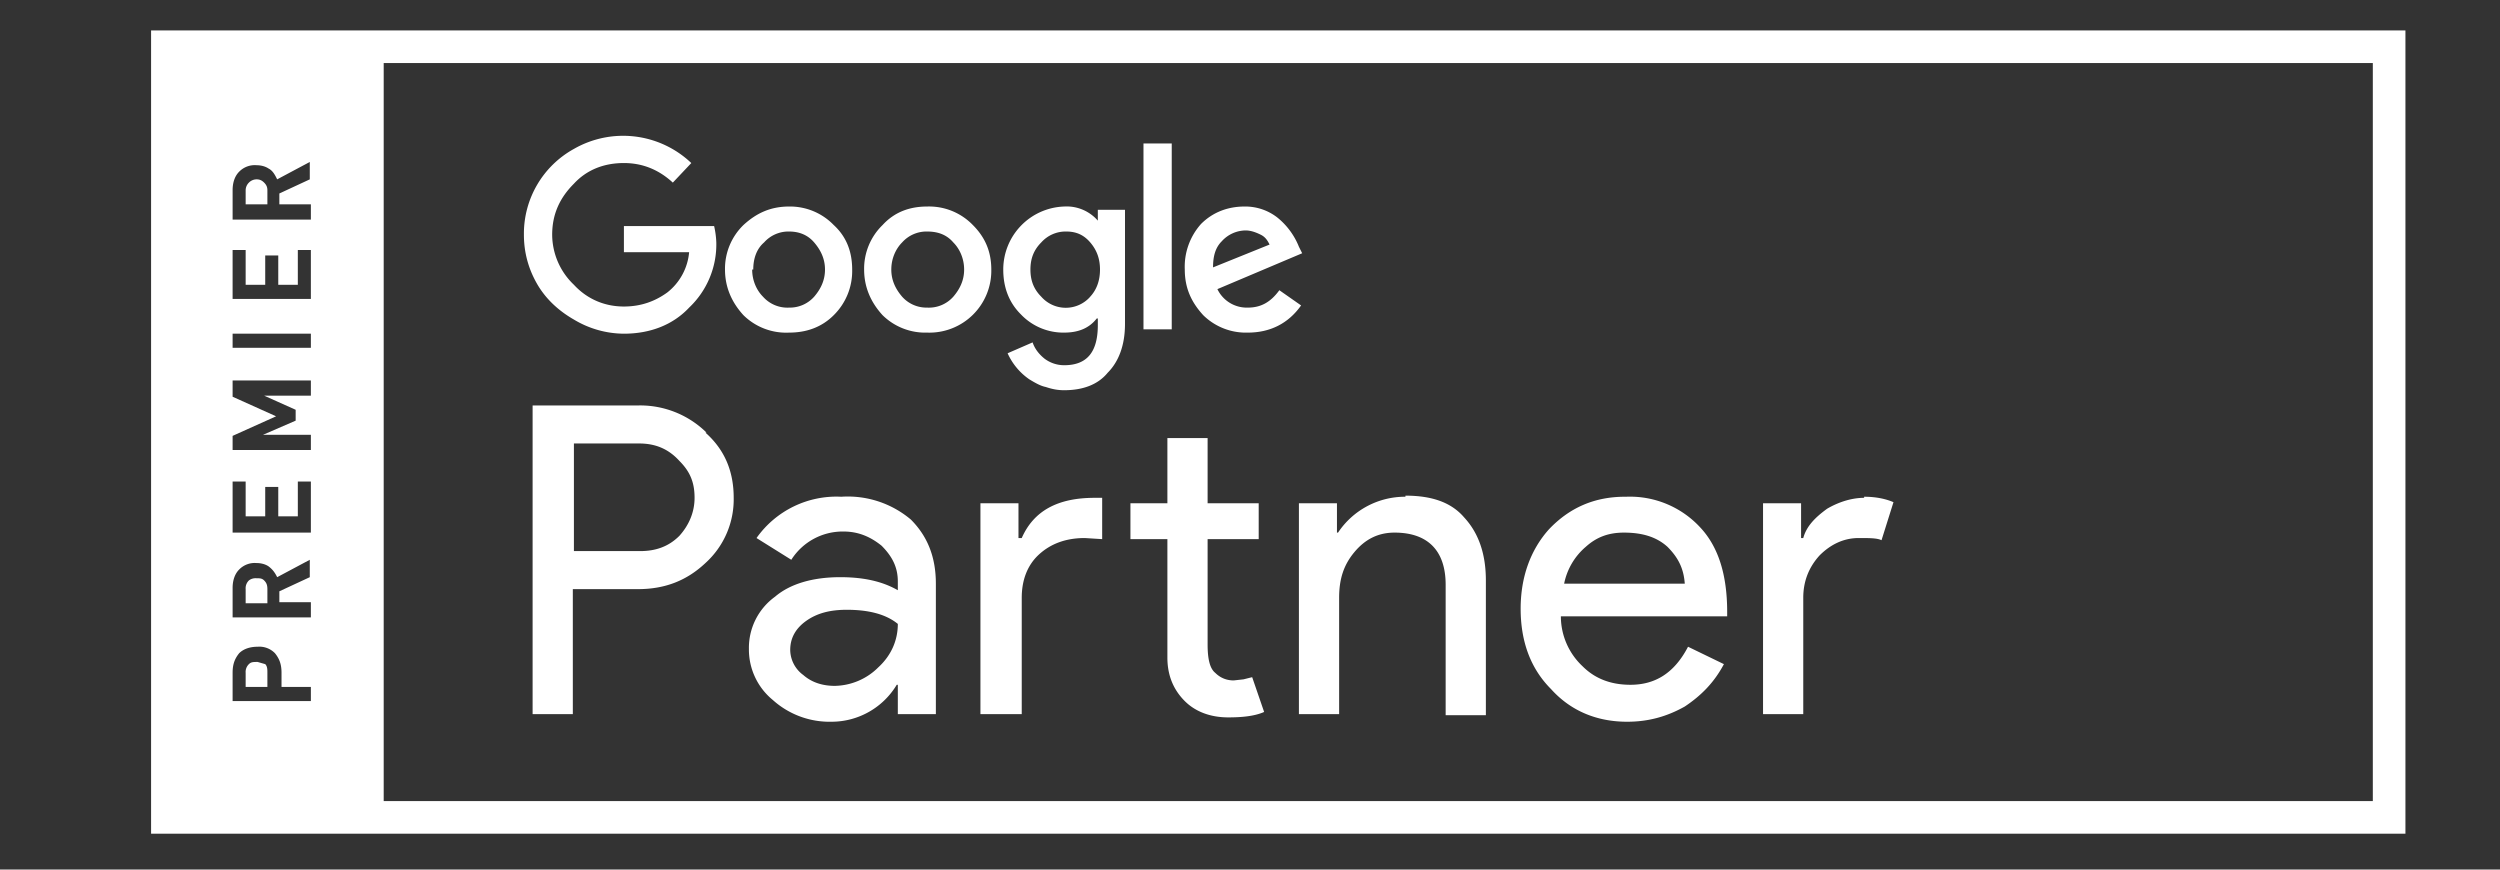<?xml version="1.0" encoding="utf-8"?><svg version="1.1" id="Layer_1" xmlns="http://www.w3.org/2000/svg" x="0" y="0" viewBox="0 0 230 80" xml:space="preserve"><rect x="0" y="0" width="230" height="80" fill="#333333" stroke="none"/><style>.st1{fill:none}.st2{fill:#fff}</style><path fill="none" stroke="#fff" stroke-width="3" stroke-miterlimit="10" d="M15.4 4.3h204.4v70.9H15.4z"/><path class="st1" d="M116 21.6c-.5-.3-1-.4-1.4-.4a3 3 0 00-2.2 1c-.6.6-.9 1.4-.9 2.4l5.3-2.1c-.2-.4-.5-.7-.9-1zM58.9 40.8h-6.1v10h6c1.5 0 2.7-.6 3.7-1.5 1-1 1.4-2.2 1.4-3.5 0-1.4-.5-2.5-1.4-3.5-1-1-2.2-1.5-3.6-1.5zM98 21.3a3 3 0 00-2.2 1c-.7.7-1 1.5-1 2.5s.3 1.9 1 2.5a3 3 0 002.3 1c.8 0 1.6-.3 2.2-1 .6-.6.9-1.5.9-2.4 0-1-.3-1.9-1-2.6-.5-.7-1.3-1-2.1-1zM85.3 21.3a3 3 0 00-2.3 1c-.6.7-1 1.5-1 2.5s.4 1.9 1 2.5a3 3 0 002.3 1 3 3 0 002.4-1c.6-.7 1-1.5 1-2.5s-.4-1.9-1-2.5a3 3 0 00-2.4-1zM74.2 57.1c-1 .7-1.5 1.6-1.5 2.7a3 3 0 001.2 2.3c.8.7 1.7 1 2.8 1 1.5 0 3-.6 4.1-1.7a5.3 5.3 0 001.8-4A7.5 7.5 0 0078 56c-1.5 0-2.7.4-3.7 1.1zM74.9 27.3c.6-.7 1-1.5 1-2.5s-.4-1.9-1-2.5a3 3 0 00-2.3-1 3 3 0 00-2.4 1c-.6.6-1 1.5-1 2.5s.4 1.8 1 2.5a3 3 0 002.4 1 3 3 0 002.3-1zM153.4 50.3c-1-.9-2.4-1.3-4-1.3-1.4 0-2.6.4-3.6 1.3a6 6 0 00-2 3.4H155a4.8 4.8 0 00-1.6-3.4z"/><path class="st2" d="M65 39.8a8.7 8.7 0 00-6.2-2.5H49v28.4h3.7V54.2h6c2.5 0 4.5-.8 6.2-2.4a7.9 7.9 0 002.6-6c0-2.4-.8-4.4-2.6-6zm-2.5 9.5c-1 1-2.2 1.4-3.6 1.4h-6.1v-9.9h6c1.5 0 2.7.5 3.7 1.6 1 1 1.4 2 1.4 3.4 0 1.3-.5 2.5-1.4 3.5zM83.8 47.8a9 9 0 00-6.4-2.1 9 9 0 00-7.8 3.8l3.2 2a5.6 5.6 0 014.8-2.6c1.4 0 2.5.5 3.5 1.3 1 1 1.5 2 1.5 3.3v.8c-1.4-.8-3.1-1.2-5.3-1.2-2.5 0-4.6.6-6 1.8a5.8 5.8 0 00-2.4 4.8 6 6 0 002.2 4.7 7.8 7.8 0 005.4 2 7 7 0 006-3.4h.1v2.7h3.5v-12c0-2.5-.8-4.4-2.3-5.9zm-3 13.6a5.8 5.8 0 01-4 1.7c-1.1 0-2.1-.3-2.9-1a2.9 2.9 0 01-1.2-2.3c0-1.1.5-2 1.5-2.7 1-.7 2.2-1 3.7-1 2 0 3.6.4 4.7 1.3 0 1.5-.6 2.9-1.8 4zM114.4 62.5l-.9.1c-.6 0-1.2-.2-1.7-.7-.5-.4-.7-1.3-.7-2.6v-9.7h4.7v-3.3h-4.7v-6h-3.7v6H104v3.3h3.4v10.9c0 1.7.6 3 1.6 4s2.4 1.5 4 1.5c1.2 0 2.4-.1 3.3-.5l-1.1-3.2-.8.2zM93.9 49.5h-.2v-3.2h-3.5v19.4H94V55c0-1.6.5-3 1.6-4s2.5-1.5 4.2-1.5l1.6.1v-3.8h-.7c-3.4 0-5.6 1.2-6.7 3.7zM129.3 45.7a7.4 7.4 0 00-6.2 3.3h-.1v-2.7h-3.5v19.4h3.7V55c0-1.7.4-3 1.4-4.2 1-1.2 2.2-1.8 3.7-1.8 3 0 4.7 1.6 4.7 4.8v12h3.7V53.4c0-2.5-.7-4.4-2-5.8-1.2-1.4-3-2-5.4-2zM149.5 45.7c-2.8 0-5.1 1-7 3-1.7 1.9-2.6 4.4-2.6 7.3 0 3 .9 5.5 2.8 7.4 1.8 2 4.2 3 7 3 2 0 3.7-.5 5.3-1.4 1.5-1 2.7-2.2 3.6-3.9l-3.3-1.6C154 62 152.2 63 150 63c-1.7 0-3.2-.5-4.4-1.7a6.3 6.3 0 01-2-4.6h15.3v-.4c0-3.4-.8-6-2.5-7.8a8.8 8.8 0 00-6.8-2.8zm-5.6 8a6 6 0 012-3.4c1-.9 2.1-1.3 3.5-1.3 1.7 0 3 .4 4 1.3 1 1 1.5 2 1.6 3.4H144zM171.5 45.8c-1 0-2.2.3-3.4 1-1.1.8-1.9 1.6-2.2 2.7h-.2v-3.2h-3.5v19.4h3.7V55c0-1.5.5-2.8 1.5-3.9 1-1 2.2-1.6 3.6-1.6 1 0 1.7 0 2.1.2l1.1-3.5c-.7-.3-1.6-.5-2.7-.5zM52.8 29.4a9 9 0 004.6 1.3c2.4 0 4.5-.8 6-2.4a8 8 0 002.5-6 8 8 0 00-.2-1.5h-8.3v2.4h6a5.3 5.3 0 01-2 3.7c-1.1.8-2.4 1.3-4 1.3-1.8 0-3.4-.7-4.6-2a6.4 6.4 0 01-2-4.6c0-1.9.7-3.4 2-4.7 1.2-1.3 2.8-1.9 4.6-1.9 1.7 0 3.2.6 4.5 1.8l1.7-1.8a9.1 9.1 0 00-10.8-1.3 8.9 8.9 0 00-4.6 7.9c0 1.6.4 3.1 1.2 4.5.8 1.4 2 2.5 3.4 3.3zM76.7 29a5.7 5.7 0 001.7-4.2c0-1.6-.5-3-1.7-4.1a5.6 5.6 0 00-4.1-1.7c-1.7 0-3 .6-4.2 1.7a5.6 5.6 0 00-1.7 4.1c0 1.6.6 3 1.7 4.2a5.6 5.6 0 004.2 1.6c1.6 0 3-.5 4.1-1.6zm-7.4-4.2c0-1 .3-1.9 1-2.5a3 3 0 012.3-1c.9 0 1.7.3 2.3 1 .6.7 1 1.5 1 2.5s-.4 1.8-1 2.5a3 3 0 01-2.3 1 3 3 0 01-2.4-1c-.6-.6-1-1.5-1-2.5zM105.2 13.2h2.6v17.1h-2.6zM89.5 20.7a5.6 5.6 0 00-4.2-1.7c-1.6 0-3 .5-4.1 1.7a5.6 5.6 0 00-1.7 4.1c0 1.6.6 3 1.7 4.2a5.6 5.6 0 004.1 1.6 5.7 5.7 0 005.9-5.8c0-1.7-.6-3-1.7-4.1zm-1.8 6.6a3 3 0 01-2.4 1 3 3 0 01-2.3-1c-.6-.7-1-1.5-1-2.5s.4-1.9 1-2.5a3 3 0 012.3-1c1 0 1.8.3 2.4 1 .6.6 1 1.5 1 2.5s-.4 1.8-1 2.5zM117.7 26.7c-.8 1.1-1.7 1.6-2.9 1.6a3 3 0 01-2.8-1.7l7.8-3.3-.3-.6a6.6 6.6 0 00-2-2.7 4.8 4.8 0 00-3-1c-1.5 0-2.9.5-4 1.6a5.9 5.9 0 00-1.5 4.2c0 1.7.6 3 1.7 4.2a5.6 5.6 0 004.1 1.6c2 0 3.7-.8 4.9-2.5l-2-1.4zm-5.3-4.5a3 3 0 012.2-1c.5 0 1 .2 1.4.4.4.2.6.5.8.9l-5.2 2.1c0-1 .2-1.8.8-2.4zM101 20.3a3.8 3.8 0 00-3.1-1.3 5.8 5.8 0 00-5.6 5.8c0 1.6.5 3 1.6 4.1a5.4 5.4 0 004 1.7c1.3 0 2.3-.4 3-1.3h.1v.6c0 2.5-1 3.7-3.1 3.7a3 3 0 01-1.8-.6c-.5-.4-.9-.9-1.1-1.5l-2.3 1a5.8 5.8 0 002 2.4c.5.3 1 .6 1.5.7.6.2 1.1.3 1.7.3 1.7 0 3.1-.5 4-1.6 1-1 1.6-2.5 1.6-4.5V19.3H101v1zm-.7 7a3 3 0 01-4.5 0c-.7-.7-1-1.5-1-2.5s.3-1.8 1-2.5a3 3 0 012.3-1c.9 0 1.6.3 2.2 1 .6.7.9 1.5.9 2.5s-.3 1.9-1 2.6zM23.6 16.5a1 1 0 00-.7.3 1 1 0 00-.3.7v1.3h2v-1.3c0-.3-.1-.5-.3-.7-.2-.2-.4-.3-.7-.3zM23.6 53.2a1 1 0 00-.7.2 1 1 0 00-.3.8v1.3h2v-1.3c0-.4-.1-.6-.3-.8s-.4-.2-.7-.2zM23.7 60.9c-.4 0-.6 0-.8.2a1 1 0 00-.3.8v1.3h2v-1.3c0-.3 0-.6-.2-.8l-.7-.2z"/><path class="st2" d="M15.4 75h19.9V4.4H15.4V75zm6-57.5c0-.7.2-1.3.6-1.7a2 2 0 011.6-.6c.4 0 .8.1 1.1.3.4.2.6.6.8 1l3-1.6v1.6l-2.8 1.3v1h2.9v1.4h-7.2v-2.7zm0 5.5h1.2v3.2h1.8v-2.7h1.2v2.7h1.8V23h1.2v4.5h-7.2V23zm0 7.7h7.2V32h-7.2v-1.3zm0 9.4l4-1.8-4-1.8V35h7.2v1.4h-4.3l2.9 1.3v1l-3 1.3h4.4v1.4h-7.2v-1.4zm0 4.2h1.2v3.2h1.8v-2.7h1.2v2.7h1.8v-3.2h1.2V49h-7.2v-4.6zm0 9.8c0-.7.2-1.3.6-1.7a2 2 0 011.6-.6c.4 0 .8.1 1.1.3.4.3.6.6.8 1l3-1.6v1.6l-2.8 1.3v1h2.9v1.4h-7.2v-2.7zm0 7.8c0-.8.2-1.3.6-1.8.4-.4 1-.6 1.7-.6a2 2 0 011.6.6c.4.5.6 1 .6 1.8v1.3h2.7v1.3h-7.2V62z"/></svg>
